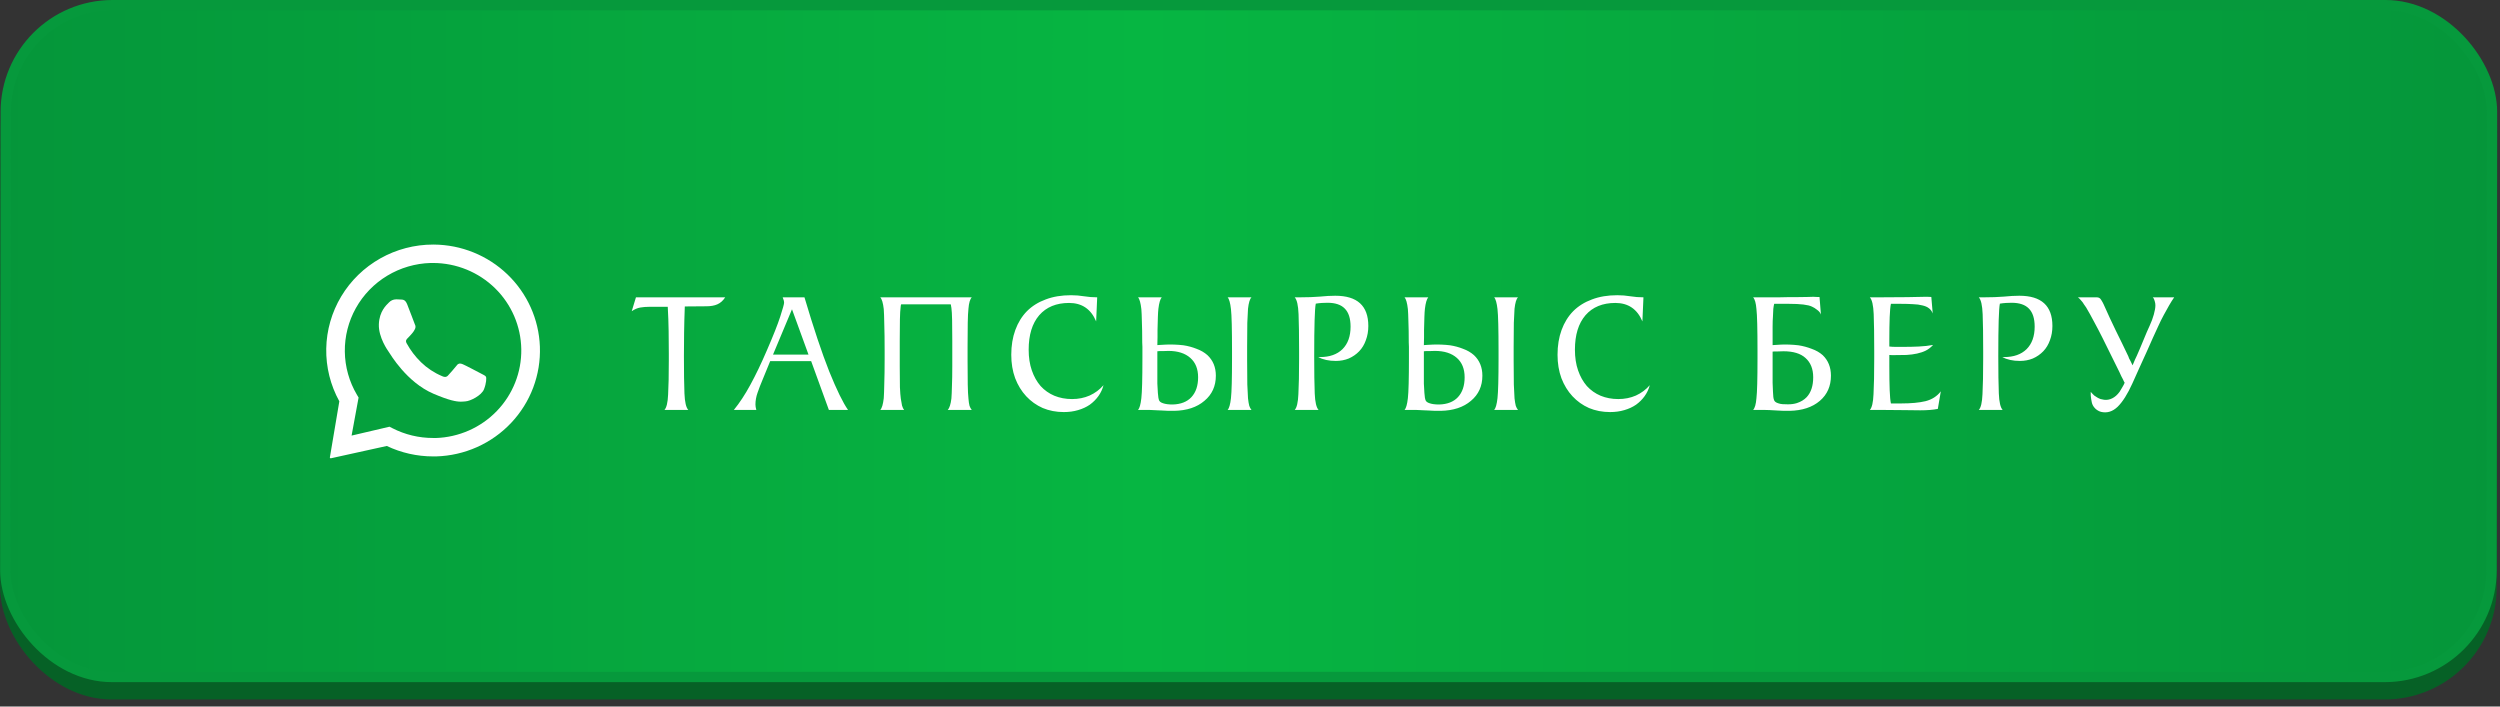 <?xml version="1.0" encoding="UTF-8"?> <svg xmlns="http://www.w3.org/2000/svg" width="276" height="78" viewBox="0 0 276 78" fill="none"><rect x="0" y="0" width="276" height="78" fill="#333333" stroke="none"/><rect data-figma-bg-blur-radius="32.8908" width="275.62" height="75.307" rx="12.348" transform="matrix(1 0 -0.001 1 0.078 1.915)" fill="#066126"></rect><rect data-figma-bg-blur-radius="32.8908" x="0.57" y="0.571" width="274.478" height="74.165" rx="11.777" transform="matrix(1 0 -0.001 1 0.079 2.72235e-07)" fill="url(#paint0_linear_9581_947)" stroke="#06993C" stroke-width="1.142"></rect><path d="M73.352 45.259C73.585 45.013 73.721 44.45 73.759 43.571C73.811 42.679 73.837 41.418 73.837 39.788V39.032C73.837 38.217 73.83 37.389 73.817 36.549C73.805 35.695 73.772 34.803 73.721 33.872H71.664C71.328 33.872 71.005 33.898 70.694 33.95C70.384 34.001 70.067 34.137 69.744 34.357L70.209 32.824H80.064C79.818 33.199 79.527 33.458 79.191 33.6C78.868 33.743 78.46 33.814 77.969 33.814L75.602 33.833C75.563 34.855 75.537 35.818 75.525 36.724C75.512 37.629 75.505 38.489 75.505 39.303C75.505 41.088 75.525 42.465 75.563 43.435C75.602 44.392 75.744 45 75.99 45.259H73.352ZM81.015 45.259C81.648 44.483 82.256 43.558 82.838 42.485C83.433 41.398 84.041 40.131 84.662 38.683C85.36 37.079 85.851 35.838 86.136 34.958C86.421 34.079 86.563 33.568 86.563 33.426C86.563 33.258 86.511 33.057 86.407 32.824H88.813C89.822 36.226 90.733 38.954 91.548 41.011C92.376 43.054 93.068 44.47 93.624 45.259H91.509L89.55 39.866H85.03L84.196 41.903C83.976 42.42 83.789 42.905 83.634 43.358C83.478 43.797 83.401 44.231 83.401 44.657C83.401 44.826 83.433 45.026 83.498 45.259H81.015ZM89.259 39.148L87.436 34.144L85.341 39.148H89.259ZM106.82 39.788C106.82 40.862 106.826 41.748 106.839 42.446C106.852 43.144 106.878 43.662 106.917 43.998C106.943 44.334 106.981 44.599 107.033 44.793C107.098 44.987 107.182 45.142 107.285 45.259H104.628C104.822 45.052 104.957 44.632 105.035 43.998C105.061 43.688 105.08 43.241 105.093 42.659C105.119 42.065 105.132 41.327 105.132 40.448V38.256V37.616C105.132 36.698 105.126 35.935 105.113 35.327C105.1 34.719 105.074 34.273 105.035 33.988C105.022 33.911 105.009 33.84 104.996 33.775C104.996 33.71 104.983 33.652 104.957 33.6H99.487C99.474 33.639 99.461 33.684 99.448 33.736C99.448 33.788 99.442 33.846 99.429 33.911C99.39 34.182 99.364 34.629 99.351 35.249C99.338 35.87 99.332 36.659 99.332 37.616V38.256V38.974V40.448C99.332 41.405 99.338 42.168 99.351 42.737C99.377 43.306 99.409 43.726 99.448 43.998C99.487 44.282 99.532 44.541 99.584 44.774C99.649 44.994 99.726 45.155 99.817 45.259H97.179C97.36 45.078 97.489 44.645 97.567 43.959C97.593 43.61 97.612 43.073 97.625 42.349C97.651 41.625 97.664 40.7 97.664 39.575V38.78C97.664 37.551 97.651 36.555 97.625 35.792C97.612 35.016 97.593 34.46 97.567 34.124C97.489 33.439 97.36 33.005 97.179 32.824H107.285C107.091 33.018 106.968 33.439 106.917 34.085C106.878 34.422 106.852 34.939 106.839 35.637C106.826 36.323 106.82 37.202 106.82 38.275V39.032V39.788ZM121.014 35.482C120.445 34.124 119.449 33.445 118.026 33.445C116.617 33.445 115.518 33.898 114.729 34.803C113.953 35.708 113.565 36.976 113.565 38.605C113.565 39.459 113.681 40.222 113.914 40.894C114.147 41.567 114.47 42.142 114.884 42.621C115.311 43.086 115.815 43.442 116.397 43.688C116.992 43.933 117.645 44.056 118.356 44.056C119.055 44.056 119.701 43.927 120.296 43.668C120.891 43.397 121.402 43.015 121.829 42.524C121.712 42.963 121.525 43.364 121.266 43.726C121.007 44.088 120.691 44.405 120.316 44.677C119.94 44.935 119.507 45.136 119.016 45.278C118.537 45.42 118.014 45.492 117.445 45.492C116.604 45.492 115.828 45.343 115.117 45.045C114.418 44.735 113.811 44.302 113.293 43.746C112.776 43.19 112.369 42.524 112.071 41.748C111.787 40.972 111.644 40.112 111.644 39.168C111.644 38.159 111.793 37.247 112.091 36.432C112.388 35.618 112.815 34.926 113.371 34.357C113.94 33.788 114.632 33.355 115.447 33.057C116.261 32.747 117.192 32.592 118.24 32.592C118.731 32.592 119.21 32.63 119.675 32.708C120.154 32.786 120.639 32.824 121.13 32.824L121.014 35.482ZM135.53 45.259C135.698 45.078 135.821 44.645 135.898 43.959C135.976 43.261 136.015 41.799 136.015 39.575V38.78C136.015 36.336 135.976 34.784 135.898 34.124C135.821 33.439 135.698 33.005 135.53 32.824H138.168C137.987 32.98 137.858 33.4 137.78 34.085C137.754 34.422 137.728 34.939 137.703 35.637C137.69 36.323 137.683 37.202 137.683 38.275V39.032V39.788C137.683 40.862 137.69 41.748 137.703 42.446C137.728 43.131 137.754 43.642 137.78 43.978C137.819 44.315 137.864 44.586 137.916 44.793C137.981 44.987 138.065 45.142 138.168 45.259H135.53ZM133.299 39.206C133.92 39.788 134.23 40.545 134.23 41.476C134.23 42.627 133.81 43.552 132.969 44.25C132.142 44.961 131.029 45.33 129.633 45.356C129.452 45.356 129.245 45.356 129.012 45.356C128.792 45.356 128.534 45.343 128.236 45.317C128.081 45.304 127.926 45.298 127.771 45.298C127.628 45.298 127.493 45.291 127.363 45.278C127.221 45.278 127.085 45.272 126.956 45.259H125.637C125.805 45.078 125.928 44.645 126.005 43.959C126.083 43.287 126.122 41.825 126.122 39.575V38.78C126.122 38.612 126.122 38.45 126.122 38.295C126.122 38.127 126.115 37.965 126.102 37.81C126.102 36.866 126.089 36.09 126.063 35.482C126.051 34.861 126.031 34.409 126.005 34.124C125.928 33.439 125.805 33.005 125.637 32.824H127.674H128.023H128.256C128.087 33.018 127.965 33.439 127.887 34.085C127.861 34.305 127.842 34.609 127.829 34.997C127.816 35.385 127.803 35.864 127.79 36.432C127.79 36.678 127.79 36.943 127.79 37.228C127.79 37.512 127.783 37.803 127.771 38.101C127.771 38.101 127.861 38.094 128.042 38.081C128.236 38.068 128.469 38.056 128.74 38.043C129.025 38.03 129.335 38.03 129.672 38.043C130.021 38.056 130.351 38.081 130.661 38.12C131.165 38.198 131.644 38.327 132.096 38.508C132.562 38.676 132.963 38.909 133.299 39.206ZM131.534 43.843C132.025 43.312 132.271 42.582 132.271 41.651C132.271 40.733 131.986 40.021 131.417 39.517C130.836 39 130.027 38.741 128.993 38.741C128.734 38.741 128.527 38.747 128.372 38.76C128.217 38.76 128.094 38.76 128.003 38.76C127.9 38.773 127.822 38.78 127.771 38.78V39.013V41.185C127.771 41.547 127.771 41.935 127.771 42.349C127.783 42.75 127.803 43.093 127.829 43.377C127.855 43.662 127.874 43.843 127.887 43.92C127.9 43.985 127.919 44.063 127.945 44.153C127.997 44.321 128.152 44.444 128.411 44.522C128.669 44.612 129.019 44.657 129.458 44.657C130.363 44.632 131.055 44.36 131.534 43.843ZM142.935 45.259C143.167 45.013 143.303 44.431 143.342 43.513C143.394 42.582 143.42 41.269 143.42 39.575V38.78C143.42 37.021 143.4 35.657 143.361 34.687C143.323 33.704 143.18 33.083 142.935 32.824H143.555C144.344 32.824 145.056 32.798 145.689 32.747C146.336 32.682 146.911 32.65 147.416 32.65C149.847 32.65 151.063 33.762 151.063 35.986C151.063 36.555 150.972 37.079 150.791 37.558C150.623 38.036 150.377 38.444 150.054 38.78C149.731 39.116 149.349 39.381 148.909 39.575C148.47 39.756 147.991 39.847 147.474 39.847C146.698 39.847 146.051 39.704 145.534 39.42H145.728C146.788 39.42 147.616 39.129 148.211 38.547C148.806 37.952 149.103 37.124 149.103 36.064C149.103 35.159 148.89 34.493 148.463 34.066C148.049 33.639 147.416 33.426 146.562 33.426C146.368 33.426 146.161 33.432 145.941 33.445C145.722 33.458 145.495 33.484 145.262 33.523C145.146 34.066 145.088 35.993 145.088 39.303C145.088 41.088 145.107 42.465 145.146 43.435C145.185 44.392 145.327 45 145.573 45.259H142.935ZM164.954 45.259C165.122 45.078 165.245 44.645 165.323 43.959C165.4 43.261 165.439 41.799 165.439 39.575V38.78C165.439 36.336 165.4 34.784 165.323 34.124C165.245 33.439 165.122 33.005 164.954 32.824H167.592C167.411 32.98 167.282 33.4 167.204 34.085C167.178 34.422 167.153 34.939 167.127 35.637C167.114 36.323 167.107 37.202 167.107 38.275V39.032V39.788C167.107 40.862 167.114 41.748 167.127 42.446C167.153 43.131 167.178 43.642 167.204 43.978C167.243 44.315 167.288 44.586 167.34 44.793C167.405 44.987 167.489 45.142 167.592 45.259H164.954ZM162.723 39.206C163.344 39.788 163.654 40.545 163.654 41.476C163.654 42.627 163.234 43.552 162.394 44.25C161.566 44.961 160.454 45.33 159.057 45.356C158.876 45.356 158.669 45.356 158.436 45.356C158.216 45.356 157.958 45.343 157.66 45.317C157.505 45.304 157.35 45.298 157.195 45.298C157.053 45.298 156.917 45.291 156.787 45.278C156.645 45.278 156.509 45.272 156.38 45.259H155.061C155.229 45.078 155.352 44.645 155.43 43.959C155.507 43.287 155.546 41.825 155.546 39.575V38.78C155.546 38.612 155.546 38.45 155.546 38.295C155.546 38.127 155.539 37.965 155.527 37.81C155.527 36.866 155.514 36.09 155.488 35.482C155.475 34.861 155.455 34.409 155.43 34.124C155.352 33.439 155.229 33.005 155.061 32.824H157.098H157.447H157.68C157.512 33.018 157.389 33.439 157.311 34.085C157.285 34.305 157.266 34.609 157.253 34.997C157.24 35.385 157.227 35.864 157.214 36.432C157.214 36.678 157.214 36.943 157.214 37.228C157.214 37.512 157.208 37.803 157.195 38.101C157.195 38.101 157.285 38.094 157.466 38.081C157.66 38.068 157.893 38.056 158.165 38.043C158.449 38.03 158.76 38.03 159.096 38.043C159.445 38.056 159.775 38.081 160.085 38.12C160.589 38.198 161.068 38.327 161.521 38.508C161.986 38.676 162.387 38.909 162.723 39.206ZM160.958 43.843C161.449 43.312 161.695 42.582 161.695 41.651C161.695 40.733 161.411 40.021 160.842 39.517C160.26 39 159.451 38.741 158.417 38.741C158.158 38.741 157.951 38.747 157.796 38.76C157.641 38.76 157.518 38.76 157.428 38.76C157.324 38.773 157.246 38.78 157.195 38.78V39.013V41.185C157.195 41.547 157.195 41.935 157.195 42.349C157.208 42.75 157.227 43.093 157.253 43.377C157.279 43.662 157.298 43.843 157.311 43.92C157.324 43.985 157.343 44.063 157.369 44.153C157.421 44.321 157.576 44.444 157.835 44.522C158.094 44.612 158.443 44.657 158.882 44.657C159.788 44.632 160.48 44.36 160.958 43.843ZM181.321 35.482C180.752 34.124 179.756 33.445 178.334 33.445C176.924 33.445 175.825 33.898 175.036 34.803C174.26 35.708 173.872 36.976 173.872 38.605C173.872 39.459 173.988 40.222 174.221 40.894C174.454 41.567 174.777 42.142 175.191 42.621C175.618 43.086 176.122 43.442 176.704 43.688C177.299 43.933 177.952 44.056 178.663 44.056C179.362 44.056 180.008 43.927 180.603 43.668C181.198 43.397 181.709 43.015 182.136 42.524C182.019 42.963 181.832 43.364 181.573 43.726C181.314 44.088 180.998 44.405 180.623 44.677C180.248 44.935 179.814 45.136 179.323 45.278C178.844 45.42 178.321 45.492 177.752 45.492C176.911 45.492 176.135 45.343 175.424 45.045C174.725 44.735 174.118 44.302 173.6 43.746C173.083 43.19 172.676 42.524 172.378 41.748C172.094 40.972 171.952 40.112 171.952 39.168C171.952 38.159 172.1 37.247 172.398 36.432C172.695 35.618 173.122 34.926 173.678 34.357C174.247 33.788 174.939 33.355 175.754 33.057C176.568 32.747 177.499 32.592 178.547 32.592C179.038 32.592 179.517 32.63 179.982 32.708C180.461 32.786 180.946 32.824 181.437 32.824L181.321 35.482ZM201.224 39.206C201.832 39.788 202.136 40.545 202.136 41.476C202.136 42.627 201.729 43.552 200.914 44.25C200.086 44.961 198.968 45.33 197.558 45.356C197.377 45.356 197.17 45.356 196.937 45.356C196.717 45.356 196.452 45.343 196.142 45.317C195.534 45.278 195.107 45.259 194.862 45.259H193.543C193.737 45.052 193.859 44.619 193.911 43.959C193.989 43.287 194.028 41.825 194.028 39.575V38.78C194.028 36.336 193.989 34.784 193.911 34.124C193.859 33.465 193.737 33.031 193.543 32.824H194.881C195.088 32.824 195.327 32.824 195.599 32.824C195.87 32.824 196.155 32.824 196.452 32.824C196.763 32.812 197.067 32.805 197.364 32.805C197.661 32.805 197.94 32.805 198.198 32.805C198.754 32.792 199.194 32.786 199.517 32.786C199.853 32.773 200.08 32.766 200.196 32.766C200.364 32.766 200.494 32.773 200.584 32.786C200.675 32.786 200.772 32.786 200.875 32.786L201.03 34.725C200.953 34.519 200.81 34.344 200.604 34.202C200.41 34.047 200.222 33.93 200.041 33.852C199.627 33.646 198.78 33.542 197.5 33.542H195.87C195.832 33.684 195.799 33.872 195.773 34.105C195.76 34.337 195.747 34.609 195.735 34.919C195.709 35.23 195.696 35.611 195.696 36.064C195.696 36.517 195.696 37.034 195.696 37.616V38.101C195.993 38.075 196.31 38.056 196.646 38.043C196.931 38.03 197.235 38.03 197.558 38.043C197.894 38.056 198.224 38.081 198.547 38.12C199.052 38.198 199.537 38.327 200.002 38.508C200.481 38.676 200.888 38.909 201.224 39.206ZM199.459 43.843C199.938 43.325 200.177 42.595 200.177 41.651C200.177 40.733 199.892 40.021 199.323 39.517C198.78 39.025 197.972 38.78 196.898 38.78C196.64 38.78 196.433 38.786 196.278 38.799C196.123 38.799 196 38.799 195.909 38.799C195.806 38.812 195.735 38.819 195.696 38.819V41.185C195.696 41.547 195.696 41.909 195.696 42.271C195.709 42.621 195.722 42.937 195.735 43.222C195.747 43.481 195.76 43.675 195.773 43.804C195.786 43.933 195.812 44.05 195.851 44.153C195.903 44.321 196.058 44.444 196.317 44.522C196.459 44.573 196.614 44.606 196.782 44.619C196.963 44.632 197.164 44.638 197.383 44.638C197.758 44.638 198.088 44.593 198.373 44.502C198.812 44.36 199.175 44.14 199.459 43.843ZM206.429 45.259C206.662 45.013 206.797 44.431 206.836 43.513C206.888 42.582 206.914 41.269 206.914 39.575V38.78C206.914 37.021 206.894 35.657 206.856 34.687C206.817 33.704 206.675 33.083 206.429 32.824H207.632C208.77 32.824 209.746 32.818 210.561 32.805C211.375 32.779 212.035 32.766 212.539 32.766C212.578 32.766 212.662 32.766 212.792 32.766C212.934 32.766 213.076 32.773 213.218 32.786L213.373 34.609C213.283 34.363 213.141 34.169 212.947 34.027C212.766 33.885 212.526 33.781 212.229 33.717C211.944 33.639 211.602 33.594 211.201 33.581C210.8 33.555 210.347 33.542 209.843 33.542H208.757C208.692 33.84 208.647 34.331 208.621 35.016C208.595 35.689 208.582 36.555 208.582 37.616V38.256C208.802 38.282 209.035 38.295 209.28 38.295C209.539 38.295 209.811 38.295 210.095 38.295C210.716 38.295 211.298 38.282 211.841 38.256C212.397 38.23 212.921 38.172 213.412 38.081C213.18 38.34 212.914 38.547 212.617 38.702C212.332 38.844 212.009 38.954 211.647 39.032C211.298 39.109 210.91 39.161 210.483 39.187C210.056 39.2 209.591 39.206 209.086 39.206C209.022 39.206 208.944 39.206 208.854 39.206C208.776 39.194 208.686 39.187 208.582 39.187V40.448C208.582 41.508 208.595 42.381 208.621 43.067C208.647 43.752 208.692 44.244 208.757 44.541H209.882C210.981 44.541 211.88 44.457 212.578 44.289C213.289 44.108 213.852 43.746 214.266 43.203L213.936 45.142C213.677 45.194 213.386 45.233 213.063 45.259C212.74 45.285 212.384 45.298 211.996 45.298C211.479 45.298 210.89 45.291 210.231 45.278C209.571 45.265 208.834 45.259 208.02 45.259H206.429ZM218.458 45.259C218.691 45.013 218.827 44.431 218.866 43.513C218.917 42.582 218.943 41.269 218.943 39.575V38.78C218.943 37.021 218.924 35.657 218.885 34.687C218.846 33.704 218.704 33.083 218.458 32.824H219.079C219.868 32.824 220.579 32.798 221.213 32.747C221.859 32.682 222.435 32.65 222.939 32.65C225.37 32.65 226.586 33.762 226.586 35.986C226.586 36.555 226.496 37.079 226.315 37.558C226.146 38.036 225.901 38.444 225.577 38.78C225.254 39.116 224.873 39.381 224.433 39.575C223.993 39.756 223.515 39.847 222.997 39.847C222.221 39.847 221.575 39.704 221.058 39.42H221.252C222.312 39.42 223.14 39.129 223.735 38.547C224.329 37.952 224.627 37.124 224.627 36.064C224.627 35.159 224.413 34.493 223.987 34.066C223.573 33.639 222.939 33.426 222.086 33.426C221.892 33.426 221.685 33.432 221.465 33.445C221.245 33.458 221.019 33.484 220.786 33.523C220.67 34.066 220.611 35.993 220.611 39.303C220.611 41.088 220.631 42.465 220.67 43.435C220.708 44.392 220.851 45 221.096 45.259H218.458ZM240.031 32.824C239.85 33.083 239.663 33.38 239.469 33.717C239.301 34.001 239.107 34.35 238.887 34.764C238.667 35.165 238.447 35.611 238.227 36.103C238.085 36.413 237.904 36.807 237.684 37.286C237.477 37.764 237.245 38.288 236.986 38.857C236.74 39.413 236.475 39.995 236.191 40.603C235.919 41.198 235.66 41.773 235.415 42.33C234.884 43.507 234.341 44.367 233.785 44.91C233.229 45.44 232.621 45.627 231.962 45.472C231.807 45.433 231.664 45.369 231.535 45.278C231.419 45.201 231.328 45.123 231.263 45.045C231.095 44.864 230.985 44.657 230.934 44.425C230.882 44.192 230.843 43.933 230.817 43.649V43.261C230.869 43.325 230.927 43.39 230.992 43.455C231.056 43.519 231.128 43.59 231.205 43.668C231.296 43.733 231.406 43.804 231.535 43.882C231.638 43.946 231.761 44.004 231.904 44.056C232.059 44.095 232.188 44.121 232.291 44.134C232.602 44.172 232.899 44.121 233.184 43.978C233.481 43.836 233.753 43.597 233.999 43.261C234.076 43.144 234.173 42.983 234.29 42.776C234.419 42.569 234.509 42.394 234.561 42.252C234.496 42.149 234.438 42.032 234.387 41.903C234.322 41.799 234.257 41.676 234.193 41.534C234.128 41.392 234.057 41.237 233.979 41.069C233.669 40.448 233.358 39.821 233.048 39.187C232.738 38.541 232.427 37.913 232.117 37.305C231.807 36.685 231.496 36.09 231.186 35.521C230.888 34.952 230.597 34.428 230.313 33.95C230.274 33.885 230.229 33.82 230.177 33.755C230.138 33.691 230.093 33.626 230.041 33.562C230.002 33.484 229.951 33.406 229.886 33.329C229.821 33.238 229.744 33.148 229.653 33.057C229.576 32.967 229.492 32.889 229.401 32.824H231.477C231.697 32.824 231.858 32.915 231.962 33.096C232.078 33.277 232.169 33.439 232.233 33.581C232.686 34.603 233.132 35.566 233.572 36.471C234.024 37.377 234.49 38.334 234.968 39.342C234.981 39.381 235.007 39.452 235.046 39.556C235.098 39.659 235.156 39.769 235.221 39.885C235.285 40.028 235.356 40.176 235.434 40.332C235.473 40.241 235.518 40.138 235.57 40.021C235.609 39.918 235.654 39.808 235.706 39.691C235.77 39.562 235.835 39.426 235.9 39.284C235.99 39.077 236.1 38.825 236.229 38.528C236.359 38.217 236.488 37.907 236.617 37.596C236.76 37.273 236.889 36.963 237.005 36.665C237.135 36.368 237.245 36.122 237.335 35.928C237.516 35.54 237.665 35.139 237.781 34.725C237.898 34.312 237.956 33.969 237.956 33.697C237.956 33.555 237.93 33.4 237.878 33.232C237.839 33.064 237.768 32.928 237.665 32.824H240.031Z" fill="white"></path><path d="M59.604 38.267C59.493 35.253 58.211 32.399 56.027 30.299C53.843 28.2 50.925 27.018 47.883 27H47.825C45.777 26.998 43.763 27.526 41.982 28.53C40.201 29.534 38.714 30.98 37.669 32.726C36.623 34.472 36.054 36.459 36.017 38.489C35.981 40.519 36.479 42.524 37.462 44.306L36.418 50.494C36.416 50.507 36.417 50.52 36.421 50.532C36.425 50.544 36.431 50.556 36.44 50.565C36.448 50.575 36.459 50.583 36.47 50.588C36.482 50.593 36.495 50.596 36.508 50.596H36.526L42.702 49.235C44.297 49.994 46.045 50.388 47.815 50.388C47.927 50.388 48.04 50.388 48.152 50.388C49.709 50.343 51.242 49.994 52.662 49.36C54.082 48.726 55.361 47.819 56.426 46.692C57.491 45.565 58.32 44.24 58.865 42.794C59.41 41.348 59.662 39.809 59.604 38.267ZM48.093 48.353C48 48.353 47.907 48.353 47.815 48.353C46.25 48.355 44.708 47.984 43.319 47.272L43.003 47.108L38.815 48.089L39.588 43.889L39.408 43.588C38.551 42.14 38.089 40.495 38.069 38.815C38.048 37.136 38.469 35.48 39.29 34.011C40.111 32.542 41.304 31.311 42.752 30.438C44.2 29.565 45.852 29.081 47.545 29.033C47.639 29.033 47.734 29.033 47.829 29.033C50.386 29.04 52.838 30.043 54.657 31.825C56.475 33.608 57.514 36.026 57.55 38.561C57.587 41.095 56.617 43.542 54.85 45.375C53.083 47.207 50.66 48.278 48.104 48.357L48.093 48.353Z" fill="white"></path><path d="M43.714 33.049C43.568 33.051 43.425 33.083 43.291 33.142C43.158 33.201 43.038 33.286 42.939 33.392C42.658 33.677 41.871 34.365 41.826 35.81C41.78 37.254 42.799 38.683 42.941 38.884C43.084 39.084 44.888 42.205 47.86 43.47C49.608 44.216 50.373 44.344 50.87 44.344C51.075 44.344 51.229 44.323 51.39 44.313C51.935 44.28 53.164 43.656 53.432 42.978C53.7 42.299 53.718 41.706 53.647 41.588C53.577 41.469 53.383 41.384 53.091 41.232C52.799 41.08 51.367 40.321 51.097 40.214C50.997 40.168 50.89 40.141 50.78 40.133C50.709 40.136 50.639 40.157 50.578 40.194C50.516 40.23 50.465 40.281 50.427 40.341C50.188 40.637 49.639 41.278 49.454 41.463C49.414 41.509 49.364 41.546 49.309 41.572C49.253 41.598 49.193 41.612 49.131 41.613C49.018 41.608 48.907 41.578 48.807 41.526C47.939 41.161 47.148 40.638 46.475 39.984C45.845 39.37 45.312 38.666 44.891 37.896C44.728 37.597 44.891 37.443 45.039 37.303C45.187 37.163 45.346 36.97 45.499 36.802C45.625 36.659 45.73 36.5 45.811 36.328C45.852 36.248 45.873 36.159 45.872 36.069C45.871 35.98 45.847 35.892 45.802 35.813C45.732 35.664 45.204 34.194 44.956 33.605C44.755 33.101 44.516 33.084 44.306 33.069C44.134 33.057 43.937 33.051 43.739 33.045H43.714" fill="white"></path><defs><clipPath id="bgblur_0_9581_947_clip_path" transform="translate(32.867 30.976)"><rect width="275.62" height="75.307" rx="12.348" transform="matrix(1 0 -0.001 1 0.078 1.915)"></rect></clipPath><clipPath id="bgblur_1_9581_947_clip_path" transform="translate(32.867 32.891)"><rect x="0.57" y="0.571" width="274.478" height="74.165" rx="11.777" transform="matrix(1 0 -0.001 1 0.079 2.72235e-07)"></rect></clipPath><linearGradient id="paint0_linear_9581_947" x1="0" y1="37.654" x2="275.62" y2="37.654" gradientUnits="userSpaceOnUse"><stop stop-color="#05963A"></stop><stop offset="0.457" stop-color="#06B642"></stop><stop offset="1" stop-color="#05963A"></stop></linearGradient></defs></svg> 